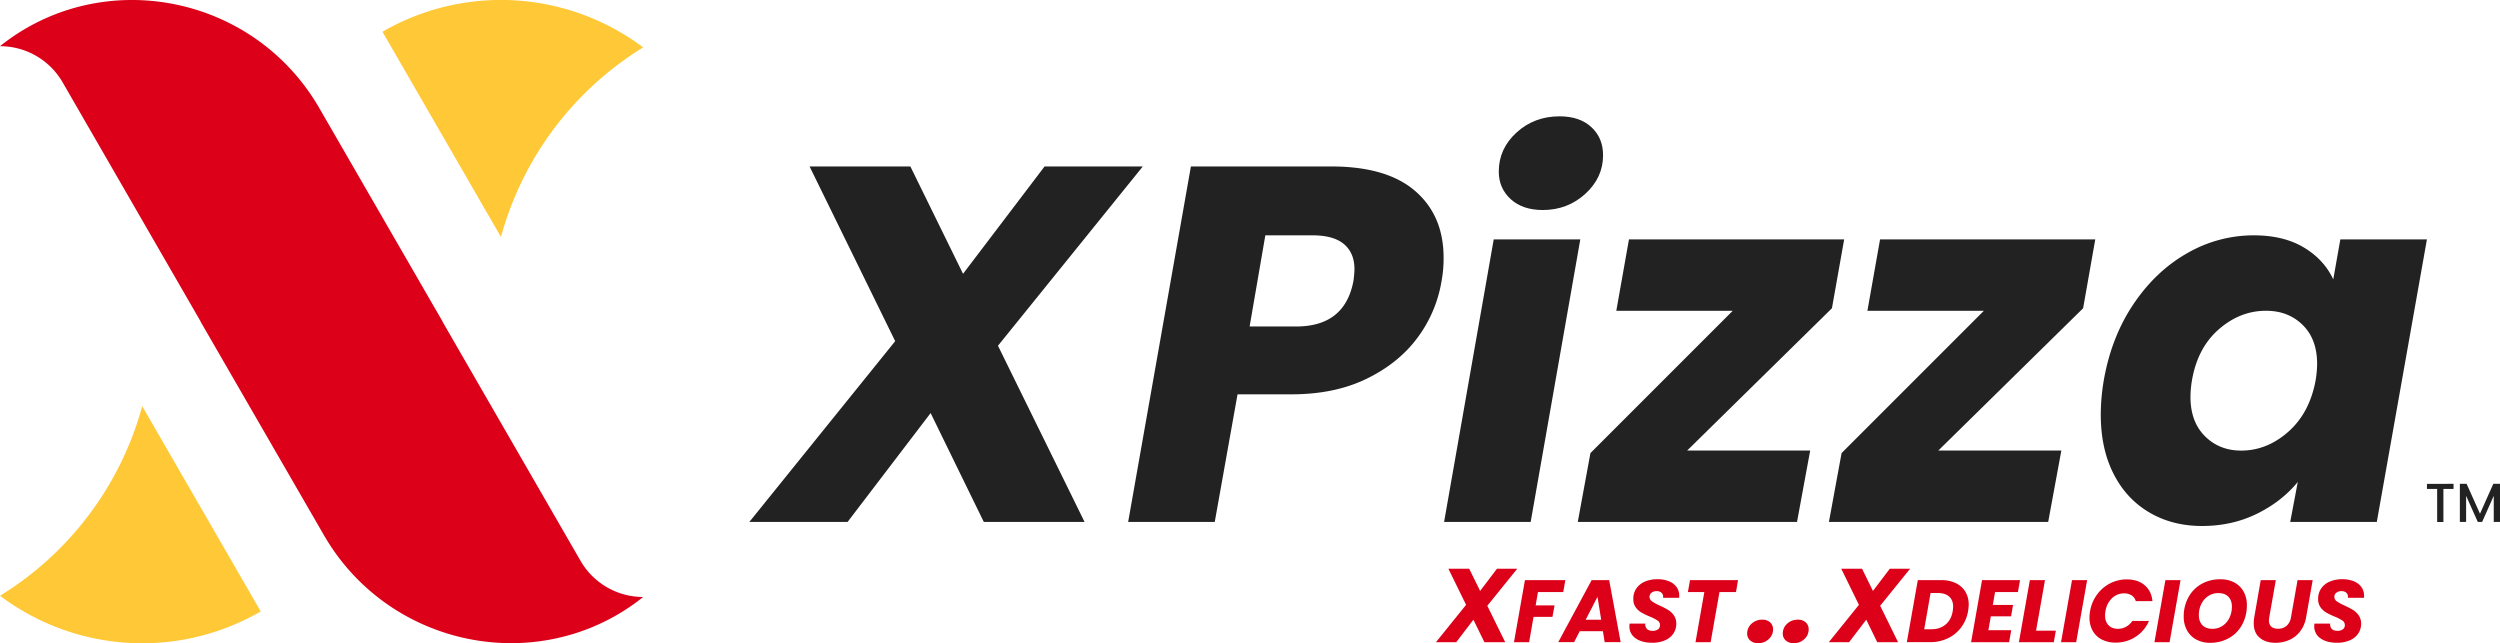 <svg xmlns="http://www.w3.org/2000/svg" viewBox="0 0 2643.37 680.05"><defs><style>.a{fill:#ffc836;}.b{fill:#dc0019;}.c{fill:#222;}</style></defs><path class="a" d="M680.05,50.12A340.71,340.71,0,0,0,529.69,250.57s0,0,0,0l-125.3-217A250.4,250.4,0,0,1,680.05,50.12Z"/><path class="a" d="M275.68,646.51A250.12,250.12,0,0,1,0,629.91,340.67,340.67,0,0,0,150.38,429.47Z"/><path class="b" d="M680.05,631.21A76.47,76.47,0,0,1,613.83,593l-146-253h.15L337.67,114.39C274.84,5.51,137.45-30.54,31.84,27.53A219.21,219.21,0,0,0,0,48.84H0A76.48,76.48,0,0,1,66.22,87.07l146,253h-.16L342.38,565.66C405.21,674.54,542.6,710.58,648.2,652.52a220.13,220.13,0,0,0,31.85-21.31Z"/><path class="b" d="M1572.6,640.5,1591.51,679h-22l-11.61-23.77L1539.76,679h-21.45l31.85-39.47-18.69-38.15h22L1565,624.8l17.8-23.44h21.45Z"/><path class="b" d="M1655.12,613.38,1652.88,626h-26.73l-2.43,14.11h20l-2.24,12.15h-20L1616.81,679h-16l11.59-65.6Z"/><path class="b" d="M1694.83,667.39h-24.48l-6,11.59h-16.73l35.32-65.6h18.51l12.14,65.6H1696.7ZM1693,655.24,1689.13,631l-12.52,24.29Z"/><path class="b" d="M1729.55,675a15,15,0,0,1-6.69-13.13c0-.56.07-1.4.19-2.52h16.63a6.94,6.94,0,0,0,1.69,5.6q2,2.06,6,2.06a9.3,9.3,0,0,0,5.74-1.59,5.3,5.3,0,0,0,2.11-4.48,5.68,5.68,0,0,0-2.67-4.86,45.52,45.52,0,0,0-8.27-4.21,71.89,71.89,0,0,1-8.83-4.25,19.69,19.69,0,0,1-5.93-5.47,14.35,14.35,0,0,1-2.52-8.69,18.76,18.76,0,0,1,3.17-11.21,20.67,20.67,0,0,1,9.07-7.29,33,33,0,0,1,13.27-2.52,31.93,31.93,0,0,1,12,2.1,18.26,18.26,0,0,1,8.13,6.07,15.52,15.52,0,0,1,2.89,9.39,16.67,16.67,0,0,1-.09,2.06h-17a4.48,4.48,0,0,0,.1-1.12,5.44,5.44,0,0,0-1.83-4.25,7.21,7.21,0,0,0-5-1.64,8.64,8.64,0,0,0-5.46,1.64,5.33,5.33,0,0,0-2.1,4.44,5.69,5.69,0,0,0,2.61,4.72,50.75,50.75,0,0,0,8.13,4.44,84.63,84.63,0,0,1,9,4.67,20.29,20.29,0,0,1,6,5.74,15,15,0,0,1,2.52,8.83,18.21,18.21,0,0,1-3.08,10.38,20.3,20.3,0,0,1-8.88,7.14,33.06,33.06,0,0,1-13.55,2.57Q1736.23,679.63,1729.55,675Z"/><path class="b" d="M1837.71,613.38,1835.56,626h-17.48l-9.34,53h-16l9.34-53h-17.38l2.25-12.62Z"/><path class="b" d="M1850.52,677.18a9.45,9.45,0,0,1-3.14-7.28,13.68,13.68,0,0,1,4.61-10.41,16.13,16.13,0,0,1,11.41-4.27,11.66,11.66,0,0,1,8.28,2.87,9.7,9.7,0,0,1,3.07,7.41,13.54,13.54,0,0,1-4.61,10.28,15.79,15.79,0,0,1-11.14,4.27A12.1,12.1,0,0,1,1850.52,677.18Z"/><path class="b" d="M1888.16,677.18a9.45,9.45,0,0,1-3.13-7.28,13.67,13.67,0,0,1,4.6-10.41,16.14,16.14,0,0,1,11.41-4.27,11.65,11.65,0,0,1,8.28,2.87,9.66,9.66,0,0,1,3.07,7.41,13.53,13.53,0,0,1-4.6,10.28,15.82,15.82,0,0,1-11.15,4.27A12.1,12.1,0,0,1,1888.16,677.18Z"/><path class="b" d="M1988,640.5,2006.89,679h-22l-11.6-23.77L1955.14,679h-21.45l31.84-39.47-18.68-38.15h22l11.5,23.44,17.8-23.44h21.45Z"/><path class="b" d="M2068,616.61a23.38,23.38,0,0,1,10.09,9.06,26.06,26.06,0,0,1,3.51,13.69,44.48,44.48,0,0,1-.66,6.82,39.68,39.68,0,0,1-7.24,17.1,37.68,37.68,0,0,1-14.11,11.59,42.9,42.9,0,0,1-18.83,4.11H2016.2l11.59-65.6h24.58A35.25,35.25,0,0,1,2068,616.61Zm-10.79,43.68q6-5,7.47-14.11a29.54,29.54,0,0,0,.47-4.67q0-6.91-4.2-10.7c-2.81-2.52-6.79-3.79-12-3.79h-7.66l-6.72,38.32h7.56Q2051.24,665.34,2057.23,660.29Z"/><path class="b" d="M2109.46,626l-2.34,13.64h21.4l-2.15,12.05H2105l-2.61,14.68h24.2L2124.32,679h-40.18l11.58-65.6h40.18L2133.66,626Z"/><path class="b" d="M2152.82,666.83h20.93L2171.6,679h-36.91l11.58-65.6h16Z"/><path class="b" d="M2206.83,613.38,2195.24,679h-16l11.59-65.6Z"/><path class="b" d="M2217.24,628.76A39,39,0,0,1,2231,616.89a38,38,0,0,1,17.75-4.26q11.68,0,18.92,6.17t8.18,16.82h-17.57a10.72,10.72,0,0,0-4.44-6.12,14.15,14.15,0,0,0-7.89-2.1,18.13,18.13,0,0,0-12.81,5.09,23.71,23.71,0,0,0-6.91,13.6,26.62,26.62,0,0,0-.47,4.58q0,6.54,3.65,10.37t10,3.83a17.73,17.73,0,0,0,8.55-2.15,18.88,18.88,0,0,0,6.68-6.17h17.57a37.4,37.4,0,0,1-14.11,16.77,38,38,0,0,1-21.12,6.13,31.24,31.24,0,0,1-14.67-3.27,23,23,0,0,1-9.63-9.26,27.91,27.91,0,0,1-3.36-13.92,36.63,36.63,0,0,1,.65-6.91A40.75,40.75,0,0,1,2217.24,628.76Z"/><path class="b" d="M2305.59,613.38,2294,679h-16l11.59-65.6Z"/><path class="b" d="M2322.18,676.18a24.29,24.29,0,0,1-9.76-9.72,29.21,29.21,0,0,1-3.46-14.39,41.89,41.89,0,0,1,4.95-20.51,35.66,35.66,0,0,1,13.78-14.07,39.73,39.73,0,0,1,20-5,30.64,30.64,0,0,1,14.76,3.41,23.87,23.87,0,0,1,9.81,9.62,28.8,28.8,0,0,1,3.46,14.25,42.47,42.47,0,0,1-4.95,20.61,35.66,35.66,0,0,1-13.83,14.2,39.8,39.8,0,0,1-20.19,5.09A30,30,0,0,1,2322.18,676.18Zm27.9-14.49a21.25,21.25,0,0,0,7.24-8.55,26.65,26.65,0,0,0,2.57-11.63q0-6.74-3.74-10.56t-10.47-3.83a19.06,19.06,0,0,0-10.88,3.17,21.11,21.11,0,0,0-7.29,8.46,26.15,26.15,0,0,0-2.57,11.64q0,6.72,3.74,10.6t10.56,3.88A18.82,18.82,0,0,0,2350.08,661.69Z"/><path class="b" d="M2406.33,613.38l-6.92,39.16a25.84,25.84,0,0,0-.37,3.36,8.62,8.62,0,0,0,2.43,6.59c1.62,1.52,4,2.29,7.19,2.29a13.22,13.22,0,0,0,9.16-3.18,15.24,15.24,0,0,0,4.58-9.06l6.92-39.16h16l-6.92,39.16a33.84,33.84,0,0,1-6.31,15,29.19,29.19,0,0,1-11.49,9.11,35.94,35.94,0,0,1-14.72,3q-10.28,0-16.59-5.32t-6.3-15.42a38,38,0,0,1,.56-6.35l6.82-39.16Z"/><path class="b" d="M2453.65,675a15,15,0,0,1-6.68-13.13,23.65,23.65,0,0,1,.19-2.52h16.63a6.94,6.94,0,0,0,1.68,5.6q2,2.06,6,2.06a9.32,9.32,0,0,0,5.74-1.59,5.29,5.29,0,0,0,2.1-4.48,5.67,5.67,0,0,0-2.66-4.86,45.86,45.86,0,0,0-8.27-4.21,71.18,71.18,0,0,1-8.83-4.25,19.69,19.69,0,0,1-5.93-5.47,14.36,14.36,0,0,1-2.53-8.69,18.84,18.84,0,0,1,3.18-11.21,20.67,20.67,0,0,1,9.07-7.29,32.94,32.94,0,0,1,13.26-2.52,31.86,31.86,0,0,1,12,2.1,18.14,18.14,0,0,1,8.13,6.07,15.46,15.46,0,0,1,2.9,9.39,16.67,16.67,0,0,1-.09,2.06h-17a5.15,5.15,0,0,0,.09-1.12,5.43,5.43,0,0,0-1.82-4.25,7.21,7.21,0,0,0-5-1.64,8.64,8.64,0,0,0-5.46,1.64,5.33,5.33,0,0,0-2.1,4.44,5.69,5.69,0,0,0,2.61,4.72,50.3,50.3,0,0,0,8.13,4.44,84.63,84.63,0,0,1,9,4.67,20.26,20.26,0,0,1,6,5.74,14.94,14.94,0,0,1,2.53,8.83,18.14,18.14,0,0,1-3.09,10.38,20.22,20.22,0,0,1-8.87,7.14,33.09,33.09,0,0,1-13.55,2.57Q2460.33,679.63,2453.65,675Z"/><path class="c" d="M1055.21,365.55l91.56,186.32H1040.22L984,436.75,896.19,551.87H792.32l154.2-191.14L856,176H962.58l55.69,113.51L1104.47,176h103.87Z"/><path class="c" d="M1499.07,356.71q-19.82,27-53.81,43.64t-80,16.59h-56.76l-24.09,134.93h-91.56L1259.2,176h148.31q58.89,0,88.88,26t30,70.41a132.4,132.4,0,0,1-2.14,24.62A137.31,137.31,0,0,1,1499.07,356.71Zm-68-59.7a113.78,113.78,0,0,0,1.07-12.31q0-17.13-11-26.5t-33.46-9.37h-49.79l-16.6,96.37h49.26Q1422,345.2,1431.07,297Z"/><path class="c" d="M1670.93,253.11l-52.47,298.76h-91.55l52.47-298.76Zm-73.62-42.57q-12.58-11.5-12.58-29.18,0-24.09,18.74-41.22T1649,123q21.4,0,33.73,11.51T1695,164.23q0,23.57-18.74,40.69t-45,17.14Q1609.89,222.06,1597.31,210.54Z"/><path class="c" d="M1783.9,476.38H1914l-13.92,75.49H1668.25l13.39-72.82L1832.09,328.6H1709l13.38-75.49h227.55L1937,325.92Z"/><path class="c" d="M2049.46,476.38h130.11l-13.92,75.49H1933.81l13.39-72.82L2097.65,328.6H1974.5l13.39-75.49h227.55l-12.85,72.81Z"/><path class="c" d="M2256.13,321.1q23.55-34.78,56.75-53.53A140.48,140.48,0,0,1,2383,248.83q31.58,0,53,12.85t31.06,33.73l7.5-42.3h91.55l-53,298.76h-91.55l8-42.3q-17.14,20.9-43.37,33.73t-57.82,12.85q-31.6,0-56-14.45t-37.74-41q-13.39-26.5-13.39-62.38a221.08,221.08,0,0,1,3.22-36.41Q2232.56,355.92,2256.13,321.1ZM2450,384.82q0-26.22-15.26-41.23t-38.82-15q-27.32,0-49.8,19.55T2317.7,402a108.37,108.37,0,0,0-1.61,17.67q0,26.25,15.26,41.5t38.28,15.26q27.3,0,49.8-19.82t28.91-54.07A108.27,108.27,0,0,0,2450,384.82Z"/><path class="c" d="M2594.26,511.57V517h-10.73v34.91h-6.61V517h-10.79v-5.39Z"/><path class="c" d="M2643.37,511.57v40.3h-6.61v-27.6l-12.29,27.6h-4.58l-12.35-27.6v27.6h-6.62v-40.3h7.14l14.15,31.6,14.09-31.6Z"/></svg>